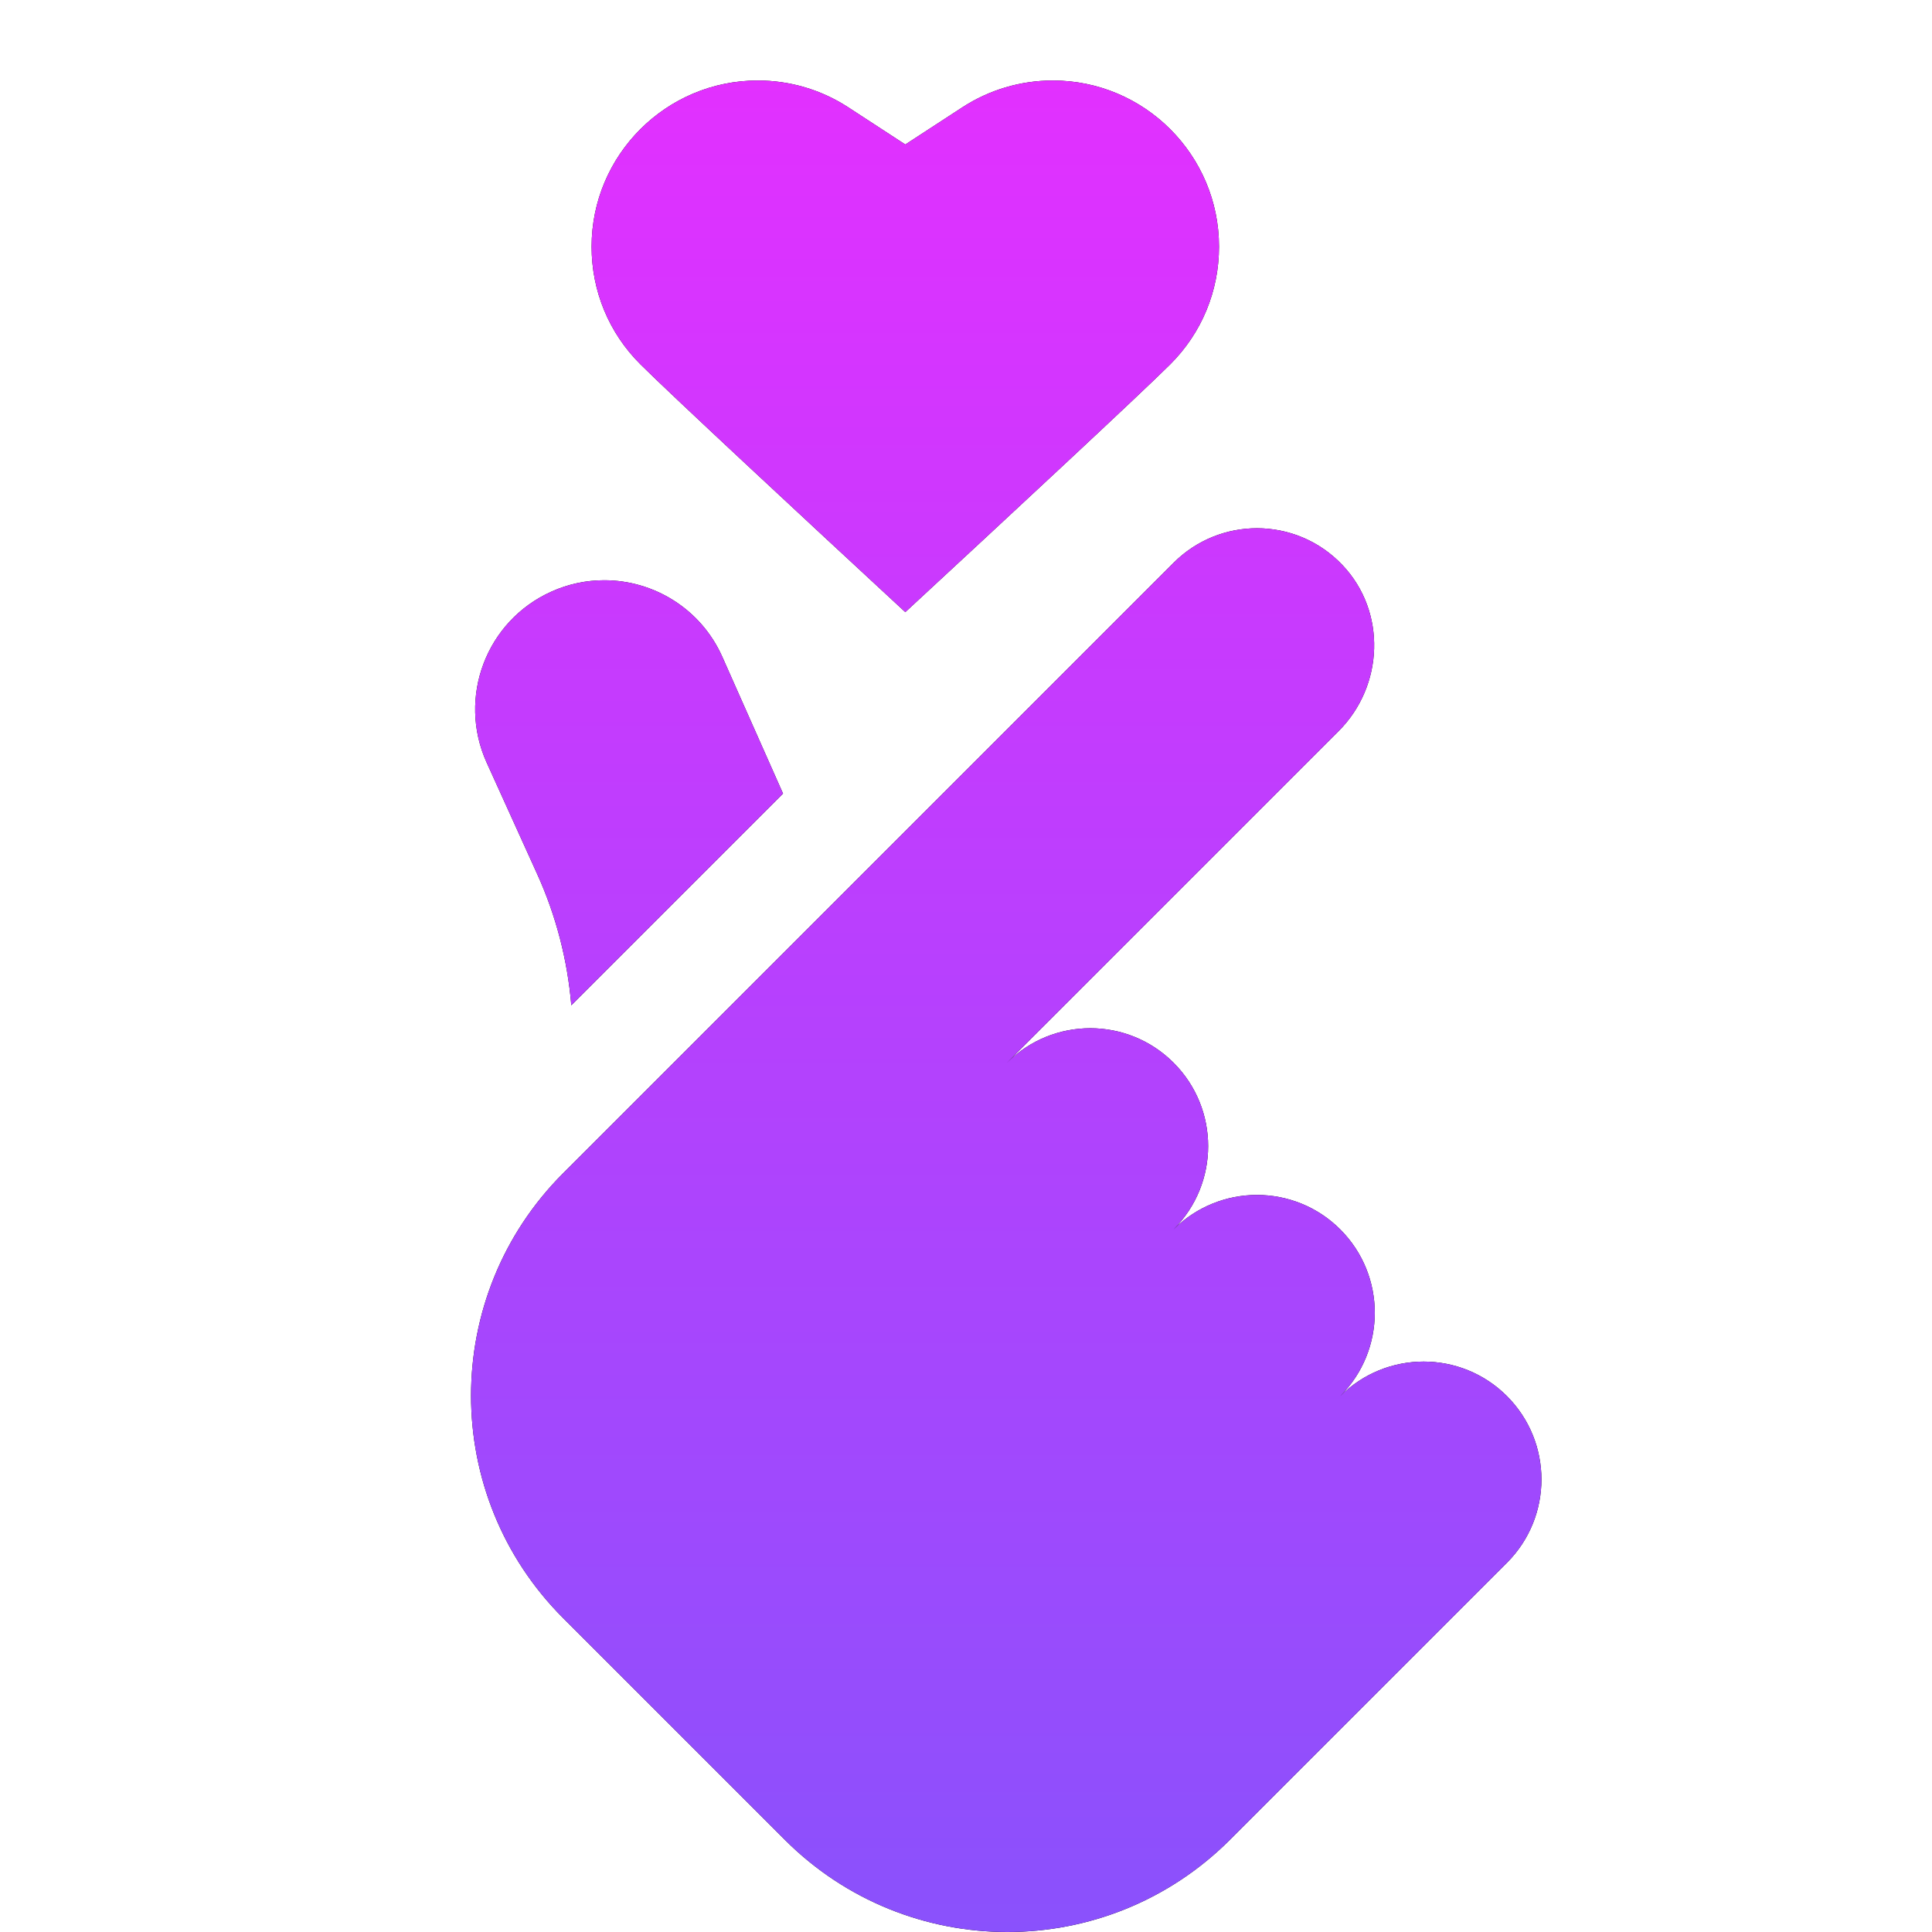 <svg width="24" height="24" viewBox="0 0 24 24" fill="none" xmlns="http://www.w3.org/2000/svg">
<path fill-rule="evenodd" clip-rule="evenodd" d="M14.537 4.526C14.164 4.897 12.524 6.421 11.246 7.604C9.968 6.421 8.328 4.897 7.956 4.526C7.564 4.136 7.349 3.616 7.349 3.064C7.349 1.926 8.275 1 9.413 1C9.814 1 10.202 1.115 10.537 1.333L11.246 1.795L11.955 1.333C12.29 1.115 12.679 1 13.079 1C14.217 1 15.143 1.926 15.143 3.064C15.143 3.616 14.928 4.136 14.537 4.526ZM18.72 17.343C18.434 17.057 18.059 16.914 17.685 16.914C17.31 16.914 16.935 17.057 16.649 17.343C17.221 16.771 17.221 15.844 16.649 15.272C16.364 14.987 15.989 14.844 15.614 14.844C15.24 14.844 14.865 14.987 14.579 15.272C15.151 14.701 15.151 13.774 14.579 13.202C14.293 12.916 13.918 12.773 13.544 12.773C13.169 12.773 12.795 12.916 12.509 13.202L16.628 9.083C17.192 8.519 17.226 7.6 16.678 7.021C16.389 6.715 16.002 6.562 15.614 6.562C15.24 6.562 14.865 6.705 14.579 6.991L6.996 14.574C5.47 16.1 5.47 18.575 6.996 20.101L9.75 22.855C10.513 23.618 11.514 24 12.514 24C13.514 24 14.514 23.618 15.278 22.855L18.72 19.413C19.291 18.841 19.291 17.915 18.72 17.343ZM6.045 9.472L6.671 10.853C6.908 11.374 7.05 11.928 7.097 12.488L9.727 9.858L8.97 8.153C8.702 7.559 8.118 7.208 7.506 7.208C7.286 7.208 7.062 7.253 6.848 7.35C6.04 7.714 5.68 8.664 6.045 9.472Z" fill="black"/>
<path fill-rule="evenodd" clip-rule="evenodd" d="M14.537 4.526C14.164 4.897 12.524 6.421 11.246 7.604C9.968 6.421 8.328 4.897 7.956 4.526C7.564 4.136 7.349 3.616 7.349 3.064C7.349 1.926 8.275 1 9.413 1C9.814 1 10.202 1.115 10.537 1.333L11.246 1.795L11.955 1.333C12.29 1.115 12.679 1 13.079 1C14.217 1 15.143 1.926 15.143 3.064C15.143 3.616 14.928 4.136 14.537 4.526ZM18.72 17.343C18.434 17.057 18.059 16.914 17.685 16.914C17.31 16.914 16.935 17.057 16.649 17.343C17.221 16.771 17.221 15.844 16.649 15.272C16.364 14.987 15.989 14.844 15.614 14.844C15.24 14.844 14.865 14.987 14.579 15.272C15.151 14.701 15.151 13.774 14.579 13.202C14.293 12.916 13.918 12.773 13.544 12.773C13.169 12.773 12.795 12.916 12.509 13.202L16.628 9.083C17.192 8.519 17.226 7.6 16.678 7.021C16.389 6.715 16.002 6.562 15.614 6.562C15.24 6.562 14.865 6.705 14.579 6.991L6.996 14.574C5.47 16.1 5.47 18.575 6.996 20.101L9.75 22.855C10.513 23.618 11.514 24 12.514 24C13.514 24 14.514 23.618 15.278 22.855L18.72 19.413C19.291 18.841 19.291 17.915 18.72 17.343ZM6.045 9.472L6.671 10.853C6.908 11.374 7.05 11.928 7.097 12.488L9.727 9.858L8.97 8.153C8.702 7.559 8.118 7.208 7.506 7.208C7.286 7.208 7.062 7.253 6.848 7.35C6.04 7.714 5.68 8.664 6.045 9.472Z" fill="url(#paint0_linear_1027_3841)"/>
<defs>
<linearGradient id="paint0_linear_1027_3841" x1="12.5" y1="1" x2="12.5" y2="24" gradientUnits="userSpaceOnUse">
<stop stop-color="#E230FF"/>
<stop offset="1" stop-color="#8A51FC"/>
</linearGradient>
</defs>
</svg>
